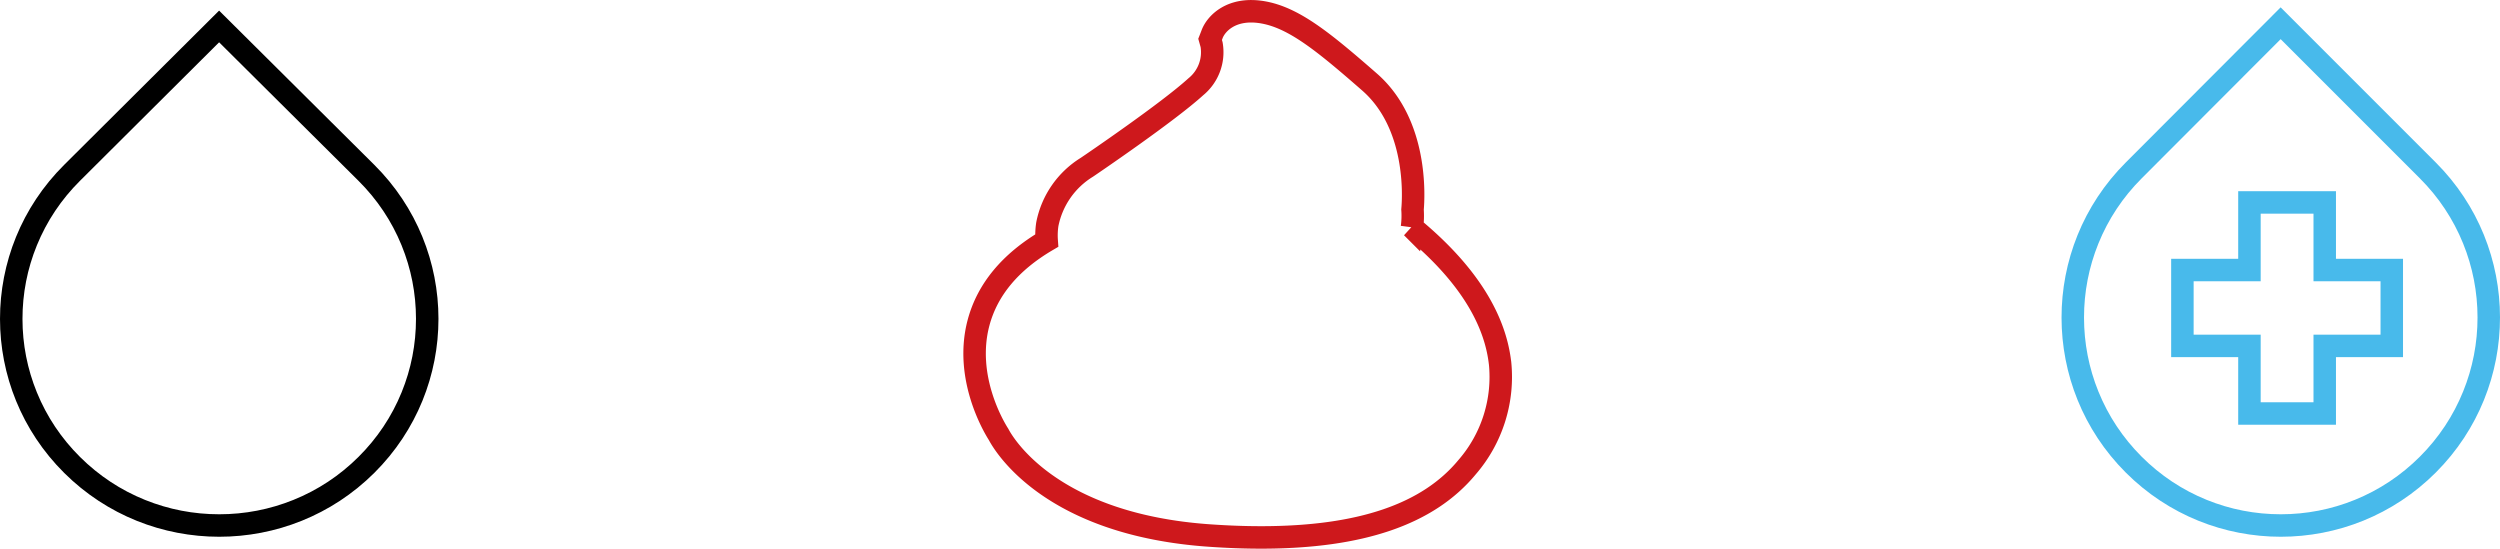 <svg xmlns="http://www.w3.org/2000/svg" width="500.549" height="109.853" viewBox="0 0 500.549 109.853">
  <g id="Group_3962" data-name="Group 3962" transform="translate(-462.772 -654.887)">
    <g id="Group_3646" data-name="Group 3646" transform="translate(657.906 657.143)">
      <g id="Group_3447" data-name="Group 3447" transform="translate(0)">
        <g id="Group_3446" data-name="Group 3446">
          <path id="Pfad_2825" data-name="Pfad 2825" d="M107.306,72.376c-1.094-9.238-7.027-18.338-17.619-27.07a17.635,17.635,0,0,0,.111-3.558c.235-2.619,1.038-17.114-8.615-25.541C72.107,8.283,66.15,3.391,59.924,2.276,53.463,1.122,50.373,4.65,49.653,6.683l-.385.987.3,1.067a8.927,8.927,0,0,1-3.164,8.432c-5.552,5.064-20.564,15.273-21.8,16.108a17.321,17.321,0,0,0-7.925,11.4,14.828,14.828,0,0,0-.132,3.292C9.252,52.268,4.657,57.8,2.9,64.429.019,75.322,5.938,85.24,6.923,86.781c1.2,2.273,10.678,18.057,42.231,20.236q5.435.381,10.35.378c19.876,0,33.406-4.627,41.2-14.043a27.584,27.584,0,0,0,6.607-20.992" transform="translate(-2.116 -2.049)" fill="none" stroke="#ce181c" stroke-linecap="round" stroke-miterlimit="10" stroke-width="4.5"/>
        </g>
      </g>
    </g>
    <g id="Group_3647" data-name="Group 3647" transform="translate(875.533 656.359)">
      <path id="Pfad_2826" data-name="Pfad 2826" d="M57.94,32.146H44.517V18.618H29.442V32.146H16.019V47.34H29.442V60.868H44.517V47.34H57.94Z" transform="translate(8.179 20.447)" fill="none" stroke="#48baeb" stroke-linecap="round" stroke-miterlimit="10" stroke-width="4.5"/>
      <g id="droplet" transform="translate(-5.123 -1)" fill="none" stroke-miterlimit="10">
        <path d="M48.99,1,80.045,32.055a43.894,43.894,0,1,1-62.076.02l.02-.02Z" stroke="none"/>
        <path d="M 48.993 7.367 L 21.152 35.255 C 17.391 39.018 14.481 43.403 12.502 48.288 C 10.59 53.008 9.621 57.996 9.623 63.115 C 9.624 68.234 10.596 73.222 12.512 77.941 C 14.494 82.824 17.407 87.207 21.169 90.967 C 24.932 94.727 29.315 97.636 34.196 99.615 C 38.914 101.527 43.9 102.496 49.016 102.496 C 54.137 102.496 59.127 101.525 63.848 99.609 C 68.734 97.627 73.119 94.712 76.882 90.947 C 80.642 87.184 83.552 82.8 85.531 77.915 C 87.444 73.195 88.412 68.207 88.411 63.089 C 88.409 57.97 87.437 52.983 85.522 48.264 C 83.54 43.381 80.627 38.998 76.863 35.236 L 48.993 7.367 M 48.99 1 L 80.045 32.055 C 97.192 49.19 97.201 76.981 80.065 94.128 C 71.493 102.706 60.254 106.996 49.016 106.996 C 37.787 106.996 26.56 102.715 17.989 94.15 C 0.842 77.014 0.833 49.221 17.969 32.074 L 17.989 32.055 L 48.99 1 Z" stroke="none" fill="#48baeb"/>
      </g>
    </g>
    <g id="droplet-2" data-name="droplet" transform="translate(457.65 656.009)" fill="none" stroke-miterlimit="10">
      <path d="M48.99,1,80.045,31.864a43.434,43.434,0,0,1,.02,61.693,44.085,44.085,0,0,1-62.076.022,43.437,43.437,0,0,1-.02-61.7l.02-.02Z" stroke="none"/>
      <path d="M 48.993 7.347 L 21.142 35.075 C 17.384 38.812 14.476 43.167 12.498 48.017 C 10.589 52.702 9.621 57.654 9.623 62.734 C 9.624 67.815 10.595 72.766 12.508 77.45 C 14.488 82.299 17.399 86.651 21.16 90.386 C 24.922 94.122 29.305 97.014 34.187 98.981 C 38.907 100.882 43.897 101.846 49.016 101.846 C 54.14 101.846 59.133 100.88 63.857 98.975 C 68.744 97.005 73.129 94.108 76.891 90.367 C 80.65 86.629 83.558 82.275 85.535 77.424 C 87.445 72.739 88.412 67.788 88.411 62.708 C 88.409 57.628 87.438 52.677 85.525 47.993 C 83.545 43.145 80.634 38.792 76.873 35.056 L 48.993 7.347 M 48.99 1 L 80.045 31.864 C 97.192 48.895 97.201 76.515 80.065 93.557 C 71.493 102.082 60.254 106.346 49.016 106.346 C 37.787 106.346 26.56 102.092 17.989 93.579 C 0.842 76.548 0.833 48.926 17.969 31.884 L 17.989 31.864 L 48.99 1 Z" stroke="none" fill="#000"/>
    </g>
  </g>
</svg>
